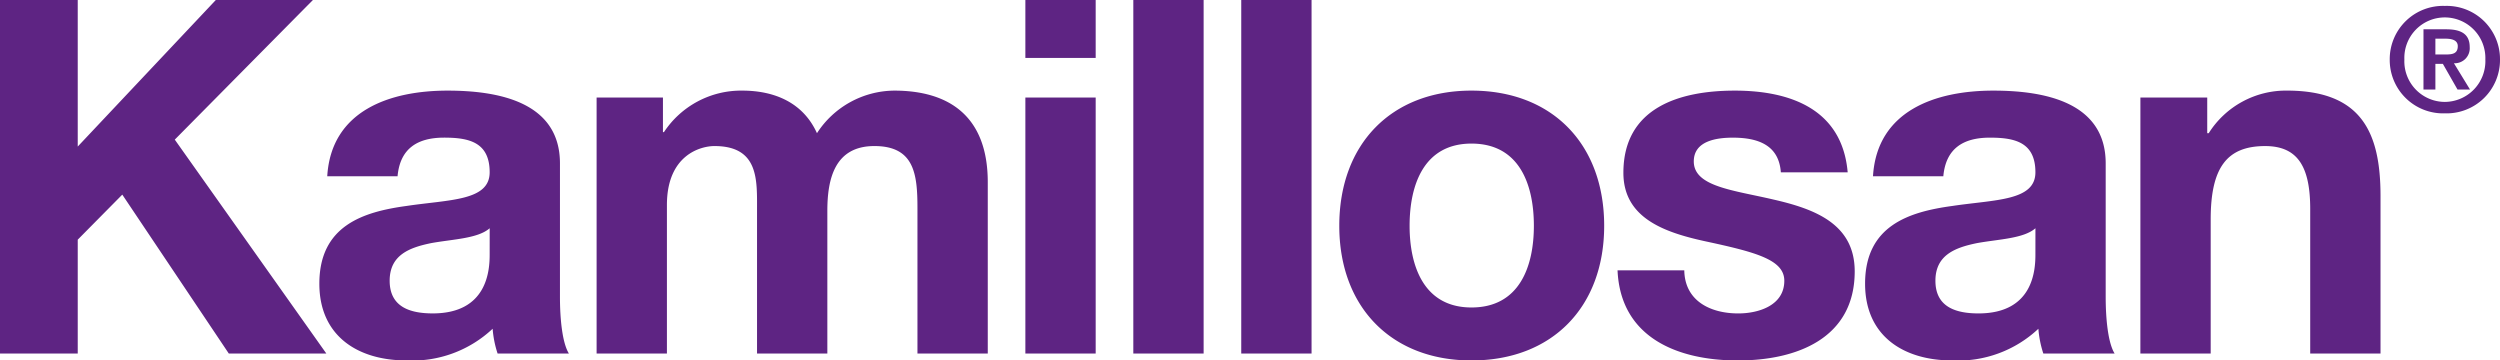 <svg xmlns="http://www.w3.org/2000/svg" width="224" height="32.296" viewBox="0 0 224 32.296">
  <path id="Path_1" data-name="Path 1" d="M0-15.765H6.965v-10.2l3.992-4.037L20.5-15.765h8.739L15.66-34.93,28.037-47.44h-8.7L6.965-34.309V-47.44H0Zm43.874-8.873c0,1.375-.178,5.279-5.1,5.279-2.04,0-3.86-.577-3.86-2.928,0-2.307,1.775-2.973,3.727-3.372,1.952-.355,4.17-.4,5.235-1.331Zm-8.252-7.009c.222-2.484,1.775-3.461,4.17-3.461,2.218,0,4.082.4,4.082,3.105,0,2.573-3.593,2.44-7.453,3.017-3.9.532-7.807,1.775-7.807,6.965,0,4.7,3.46,6.876,7.807,6.876a10.517,10.517,0,0,0,7.719-2.839,9.4,9.4,0,0,0,.444,2.218h6.388c-.577-.931-.8-3.017-.8-5.1V-32.8c0-5.5-5.5-6.521-10.071-6.521-5.146,0-10.425,1.775-10.78,7.675ZM53.456-15.765h6.3V-29.074c0-4.481,3.017-5.279,4.259-5.279,3.993,0,3.815,3.061,3.815,5.723v12.865h6.3V-28.541c0-2.884.666-5.812,4.214-5.812,3.593,0,3.86,2.529,3.86,5.589v13h6.3V-31.114c0-5.944-3.5-8.207-8.384-8.207A8.33,8.33,0,0,0,73.2-35.506c-1.243-2.75-3.815-3.815-6.7-3.815A8.284,8.284,0,0,0,59.489-35.6H59.4V-38.7H53.456Zm38.417,0h6.3V-38.7h-6.3Zm6.3-31.675h-6.3v5.191h6.3Zm3.372,31.675h6.3V-47.44h-6.3Zm9.671,0h6.3V-47.44h-6.3ZM120-27.21c0,7.275,4.658,12.066,11.845,12.066,7.232,0,11.889-4.791,11.889-12.066,0-7.32-4.658-12.111-11.889-12.111C124.658-39.322,120-34.53,120-27.21m6.3,0c0-3.682,1.287-7.365,5.545-7.365,4.3,0,5.59,3.682,5.59,7.365,0,3.638-1.287,7.32-5.59,7.32-4.258,0-5.545-3.682-5.545-7.32m18.632,3.993c.266,6.077,5.456,8.074,10.78,8.074,5.235,0,10.47-1.952,10.47-7.985,0-4.259-3.593-5.59-7.276-6.433-3.593-.843-7.142-1.153-7.142-3.416,0-1.863,2.085-2.129,3.5-2.129,2.262,0,4.126.666,4.3,3.105h5.988c-.487-5.634-5.1-7.32-10.115-7.32-4.924,0-9.981,1.508-9.981,7.364,0,4.037,3.638,5.324,7.275,6.123,4.526.975,7.143,1.641,7.143,3.549,0,2.218-2.307,2.928-4.126,2.928-2.484,0-4.791-1.109-4.836-3.859Zm37.441-1.42c0,1.375-.177,5.279-5.1,5.279-2.04,0-3.859-.577-3.859-2.928,0-2.307,1.775-2.973,3.726-3.372,1.952-.355,4.17-.4,5.235-1.331Zm-8.251-7.009c.222-2.484,1.775-3.461,4.17-3.461,2.218,0,4.081.4,4.081,3.105,0,2.573-3.593,2.44-7.453,3.017-3.9.532-7.808,1.775-7.808,6.965,0,4.7,3.461,6.876,7.808,6.876a10.518,10.518,0,0,0,7.719-2.839,9.363,9.363,0,0,0,.443,2.218h6.388c-.577-.931-.8-3.017-.8-5.1V-32.8c0-5.5-5.5-6.521-10.07-6.521-5.146,0-10.425,1.775-10.78,7.675Zm17.656,15.882h6.3V-27.787c0-4.658,1.464-6.565,4.88-6.565,2.928,0,4.037,1.863,4.037,5.634v12.954h6.3V-29.873c0-5.678-1.686-9.449-8.384-9.449a8.18,8.18,0,0,0-7.009,3.815h-.134V-38.7h-5.988ZM214.12-42.109a4.786,4.786,0,0,0,4.94,4.825A4.786,4.786,0,0,0,224-42.109a4.772,4.772,0,0,0-4.94-4.8,4.772,4.772,0,0,0-4.94,4.8m1.312,0a3.626,3.626,0,0,1,3.628-3.77,3.642,3.642,0,0,1,3.628,3.77,3.656,3.656,0,0,1-3.628,3.8,3.64,3.64,0,0,1-3.628-3.8m1.711,2.689h1.068v-2.3h.669l1.313,2.3h1.119l-1.441-2.354a1.343,1.343,0,0,0,1.415-1.441c0-1.17-.759-1.6-2.11-1.6h-2.032Zm1.068-4.554h.9c.489,0,1.106.09,1.106.669,0,.656-.45.746-1.055.746h-.952Z" transform="translate(0 47.44)" fill="#5e2483"/>
</svg>
